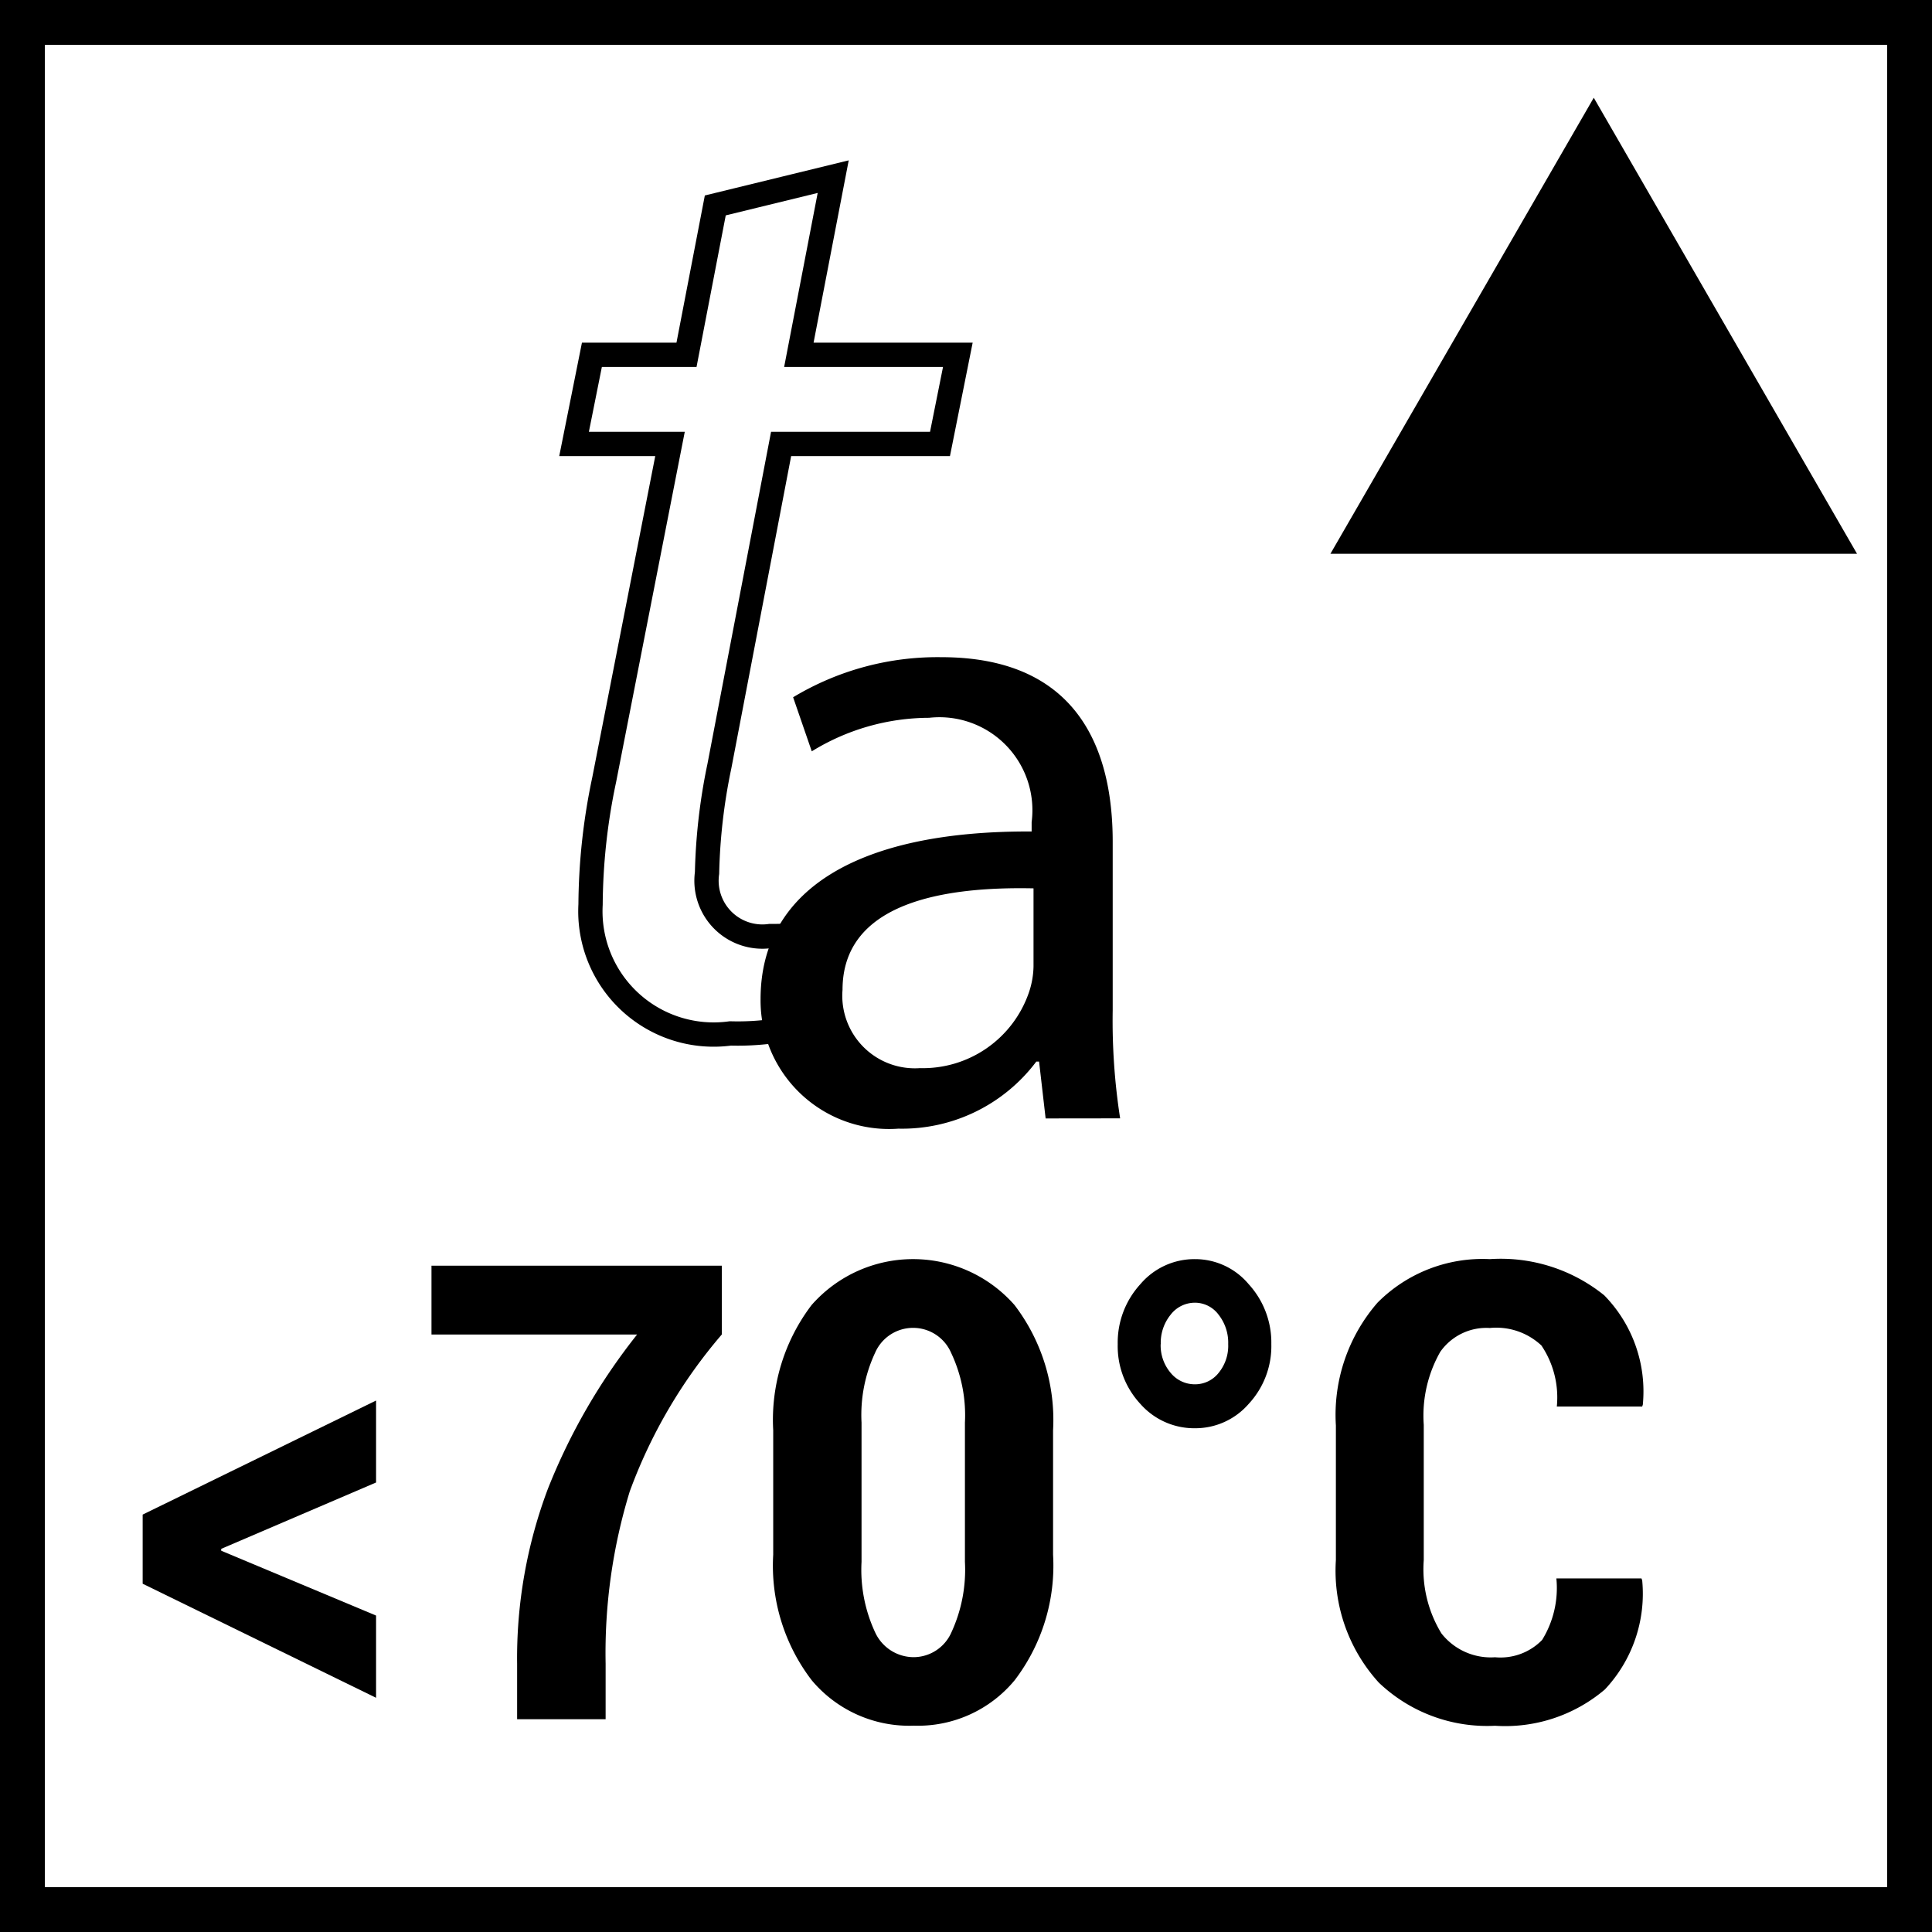 <svg xmlns="http://www.w3.org/2000/svg" viewBox="0 0 21.546 21.546"><defs><style>.\31 88c2938-6140-4fd4-9fbb-6b745f6bd06c,.\39 6ac065e-a597-4498-9dbc-c744df41b948{fill:none;stroke:#000;}.\39 6ac065e-a597-4498-9dbc-c744df41b948{stroke-width:0.5px;}.\31 88c2938-6140-4fd4-9fbb-6b745f6bd06c{stroke-width:0.271px;}</style></defs><title>ta_+70_derece</title><g id="5281a2ea-cb62-48f6-9855-86b01861e98b" data-name="Layer 2"><g id="36ab872f-9b0c-4557-8669-0db5b66f0bf6" data-name="Layer 1"><rect class="96ac065e-a597-4498-9dbc-c744df41b948" x="0.25" y="0.25" width="21.046" height="21.046"/><path class="188c2938-6140-4fd4-9fbb-6b745f6bd06c" d="M9.292,1.97,8.909,3.957h1.773l-.199.994H8.711L8.023,8.543A6.473,6.473,0,0,0,7.885,9.736a.623.623,0,0,0,.703.703,3.505,3.505,0,0,0,.596-.046l-.061.994a2.951,2.951,0,0,1-.978.138,1.375,1.375,0,0,1-1.559-1.437A6.893,6.893,0,0,1,6.738,8.696l.734-3.745H6.402l.199-.994H7.656l.321-1.666Z"/><path d="M11.661,12.473l-.073-.634h-.031a1.873,1.873,0,0,1-1.538.748A1.433,1.433,0,0,1,8.482,11.143c0-1.216,1.081-1.881,3.023-1.87V9.169a1.037,1.037,0,0,0-1.143-1.164,2.505,2.505,0,0,0-1.309.374l-.208-.603a3.121,3.121,0,0,1,1.652-.447c1.538,0,1.912,1.049,1.912,2.057v1.881a7.075,7.075,0,0,0,.083,1.205Zm-.135-2.566c-.997-.021-2.13.156-2.13,1.132a.809.809,0,0,0,.862.873,1.251,1.251,0,0,0,1.216-.842.953.953,0,0,0,.052-.291Z"/><path d="M2.467,17.273v.021l1.727.723v.917L1.591,17.662v-.771L4.194,15.619v.914Z"/><path d="M8.05,14.882a5.691,5.691,0,0,0-1.027,1.751,6.145,6.145,0,0,0-.269,1.921V19.173h-.987V18.554A5.356,5.356,0,0,1,6.11,16.604a6.763,6.763,0,0,1,.995-1.721h-2.293v-.768H8.05Z"/><path d="M11.744,17.338a2.107,2.107,0,0,1-.428,1.4,1.399,1.399,0,0,1-1.125.507,1.418,1.418,0,0,1-1.139-.507,2.102,2.102,0,0,1-.429-1.4V15.952a2.117,2.117,0,0,1,.428-1.398,1.506,1.506,0,0,1,2.263,0,2.112,2.112,0,0,1,.43,1.398Zm-.983-1.473a1.625,1.625,0,0,0-.154-.778.462.462,0,0,0-.848,0,1.639,1.639,0,0,0-.151.778v1.553a1.652,1.652,0,0,0,.152.787.474.474,0,0,0,.432.276.462.462,0,0,0,.418-.276,1.666,1.666,0,0,0,.151-.787Z"/><path d="M12.465,14.99a.964.964,0,0,1,.252-.668.791.791,0,0,1,.61-.28.779.779,0,0,1,.599.28.964.964,0,0,1,.252.668.946.946,0,0,1-.252.666.788.788,0,0,1-.599.272.8.8,0,0,1-.61-.272A.946.946,0,0,1,12.465,14.99Zm.479,0a.472.472,0,0,0,.111.32.347.347,0,0,0,.271.128.334.334,0,0,0,.264-.127.476.476,0,0,0,.107-.321.504.504,0,0,0-.107-.328.328.328,0,0,0-.264-.134.341.341,0,0,0-.271.134A.496.496,0,0,0,12.945,14.99Z"/><path d="M18.306,17.603l.008.021a1.559,1.559,0,0,1-.416,1.217,1.716,1.716,0,0,1-1.225.405,1.749,1.749,0,0,1-1.296-.481,1.854,1.854,0,0,1-.479-1.367v-1.501a1.907,1.907,0,0,1,.464-1.369,1.65,1.65,0,0,1,1.253-.486,1.837,1.837,0,0,1,1.275.403,1.531,1.531,0,0,1,.431,1.22l-.007.021H17.362a1.037,1.037,0,0,0-.172-.681.736.736,0,0,0-.575-.195.628.628,0,0,0-.553.266,1.441,1.441,0,0,0-.184.814v1.508a1.374,1.374,0,0,0,.197.818.699.699,0,0,0,.598.266.648.648,0,0,0,.525-.193,1.102,1.102,0,0,0,.159-.686Z"/><polygon points="20.71 6.176 17.774 1.09 14.837 6.176 20.71 6.176"/></g></g></svg>
